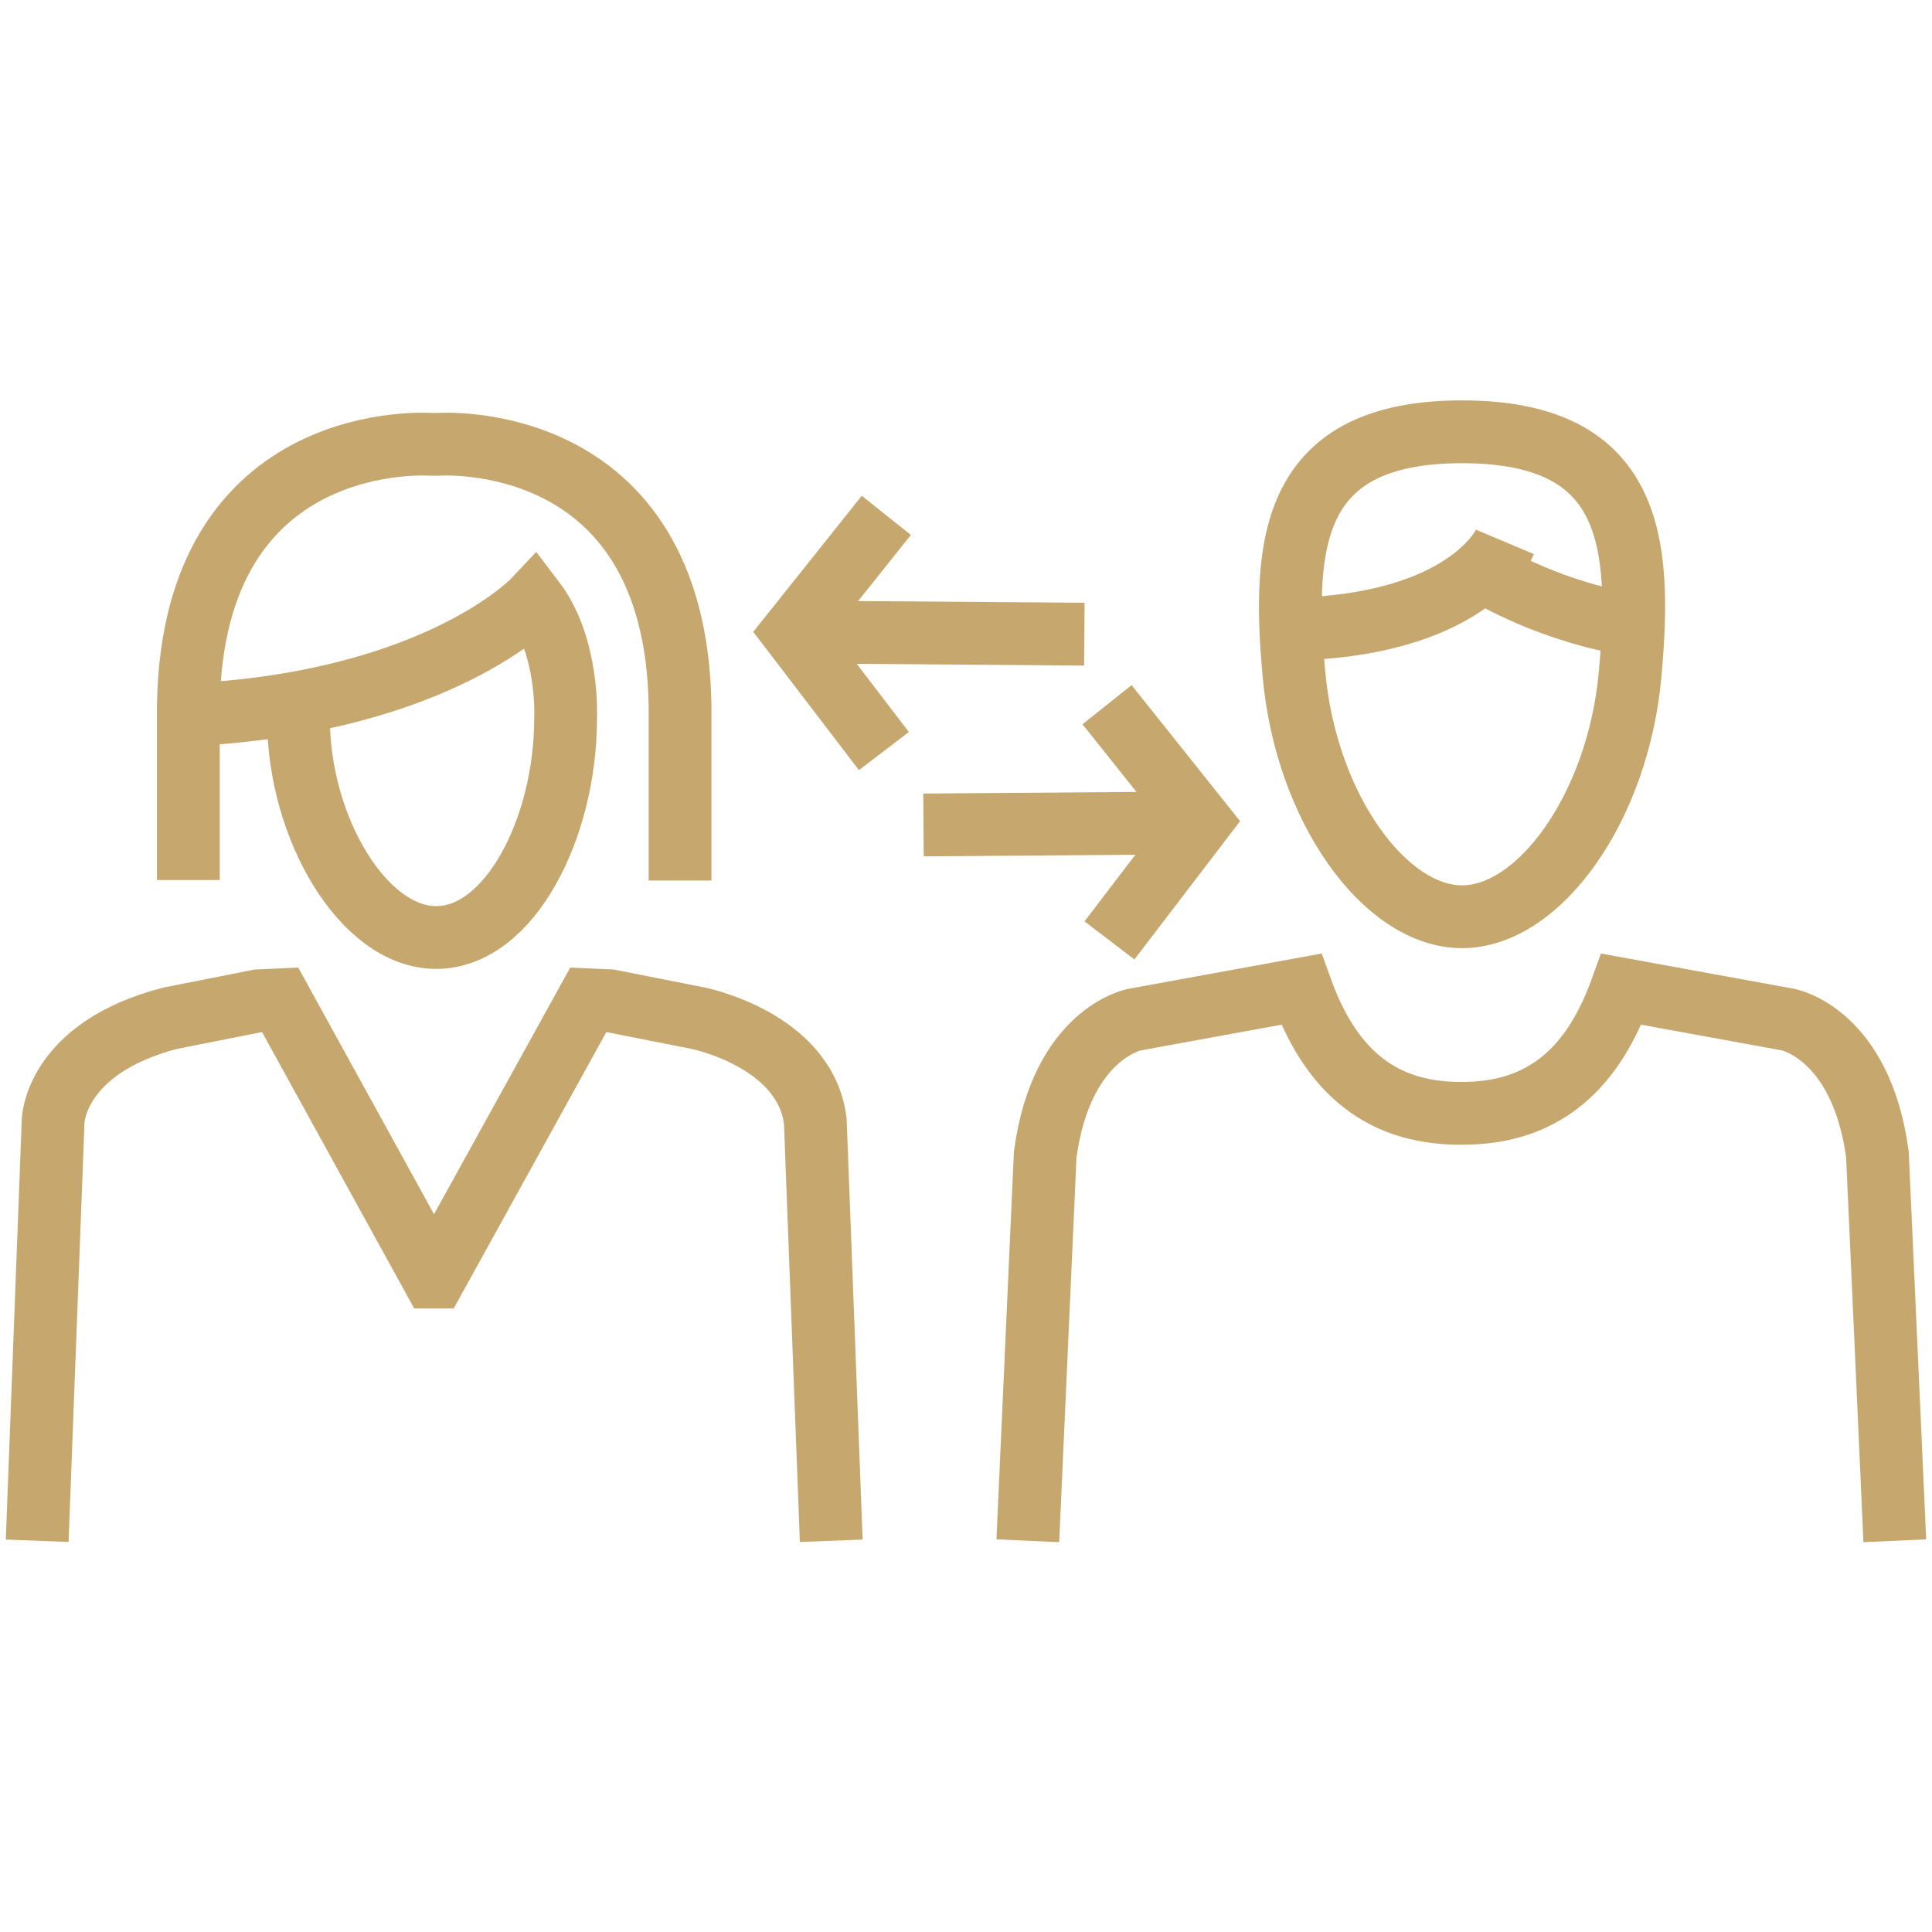 <?xml version="1.0" encoding="UTF-8"?> <svg xmlns="http://www.w3.org/2000/svg" xmlns:xlink="http://www.w3.org/1999/xlink" version="1.1" x="0px" y="0px" viewBox="0 0 40 40" style="enable-background:new 0 0 40 40;" xml:space="preserve"> <style type="text/css"> .st0{fill:none;stroke:#000000;stroke-width:1.3;stroke-linejoin:bevel;stroke-miterlimit:10;} .st1{fill:none;stroke:#C6A76E;stroke-width:1.3;stroke-miterlimit:10;} .st2{fill:none;stroke:#C6A76E;stroke-width:1.442;stroke-miterlimit:10;} .st3{fill:none;stroke:#000000;stroke-width:1.3;stroke-miterlimit:10;} .st4{opacity:0.96;} .st5{opacity:0.96;fill:none;stroke:#000000;stroke-width:1.3;stroke-linejoin:bevel;stroke-miterlimit:10;} .st6{fill:none;stroke:#C6A76E;stroke-width:1.3;stroke-linejoin:bevel;stroke-miterlimit:10;} .st7{fill:#C6A76E;stroke:#C6A76E;stroke-width:0.25;stroke-miterlimit:10;} .st8{opacity:0.97;fill:none;stroke:#000000;stroke-width:1.3;stroke-miterlimit:10;} .st9{opacity:0.97;fill:none;stroke:#000000;stroke-width:1.3;stroke-linejoin:bevel;stroke-miterlimit:10;} .st10{stroke:#C6A76E;} .st11{fill:none;stroke:#FF00FF;stroke-width:1.367;stroke-miterlimit:10;} .st12{fill:none;stroke:#000000;stroke-width:1.558;stroke-miterlimit:10;} .st13{fill:none;stroke:#C6A76E;stroke-width:1.127;stroke-miterlimit:10;} .st14{fill:none;stroke:#C6A76E;stroke-width:1.283;stroke-miterlimit:10;} .st15{fill:none;stroke:#000000;stroke-width:1.254;stroke-miterlimit:10;} .st16{fill:none;stroke:#C6A76E;stroke-width:1.367;stroke-miterlimit:10;} .st17{fill:#FFFFFF;stroke:#C6A76E;stroke-width:1.3;stroke-miterlimit:10;} .st18{fill:#FFFFFF;stroke:#000000;stroke-width:1.3;stroke-miterlimit:10;} .st19{fill:none;stroke:#000000;stroke-width:0.558;stroke-miterlimit:10;} </style> <g id="Ebene_1"> <g> <path class="st1" d="M6.18,14.88c0,2.25,1.34,4.53,2.85,4.53c1.53,0,2.68-2.28,2.68-4.53c0,0,0.08-1.48-0.66-2.45 c0,0-1.95,2.07-6.96,2.36"></path> <path class="st1" d="M14.08,18.23v-3.6C14,8.81,9.04,9.2,9.04,9.2H8.94c0,0-4.96-0.39-5.04,5.42v3.6"></path> <path class="st1" d="M0.77,31.9l0.33-8.69c0,0,0.03-1.51,2.43-2.13l1.82-0.36l0.45-0.02l3.16,5.74h0.05l3.17-5.74l0.45,0.02 l1.82,0.36c0,0,2.22,0.44,2.43,2.13l0.33,8.69"></path> </g> <g> <path class="st1" d="M30.27,8.94c-3.53,0-3.73,2.27-3.48,5.02c0.25,2.76,1.88,5.02,3.48,5.02c1.6,0,3.23-2.26,3.48-5.02 C34,11.2,33.8,8.94,30.27,8.94z"></path> <path class="st1" d="M30.8,11.88c0,0,1.35,0.83,3.15,1.08 M31.16,11.22c0,0-0.75,1.78-4.6,1.81"></path> <path class="st1" d="M39.23,31.9l-0.36-8c-0.34-2.51-1.85-2.79-1.85-2.79l-3.45-0.63c-0.57,1.58-1.55,2.57-3.29,2.57h-0.05 c-1.74,0-2.72-0.99-3.29-2.57l-3.45,0.63c0,0-1.51,0.28-1.85,2.79l-0.36,8"></path> </g> <line class="st1" x1="19.12" y1="17.08" x2="24.35" y2="17.04"></line> <polyline class="st1" points="22.97,19.47 24.85,17.01 22.92,14.59 "></polyline> <polyline class="st1" points="18.3,15.55 16.42,13.09 18.35,10.67 "></polyline> <line class="st1" x1="22.45" y1="13.13" x2="17.21" y2="13.09"></line> </g> <g id="Raster"> </g> </svg> 